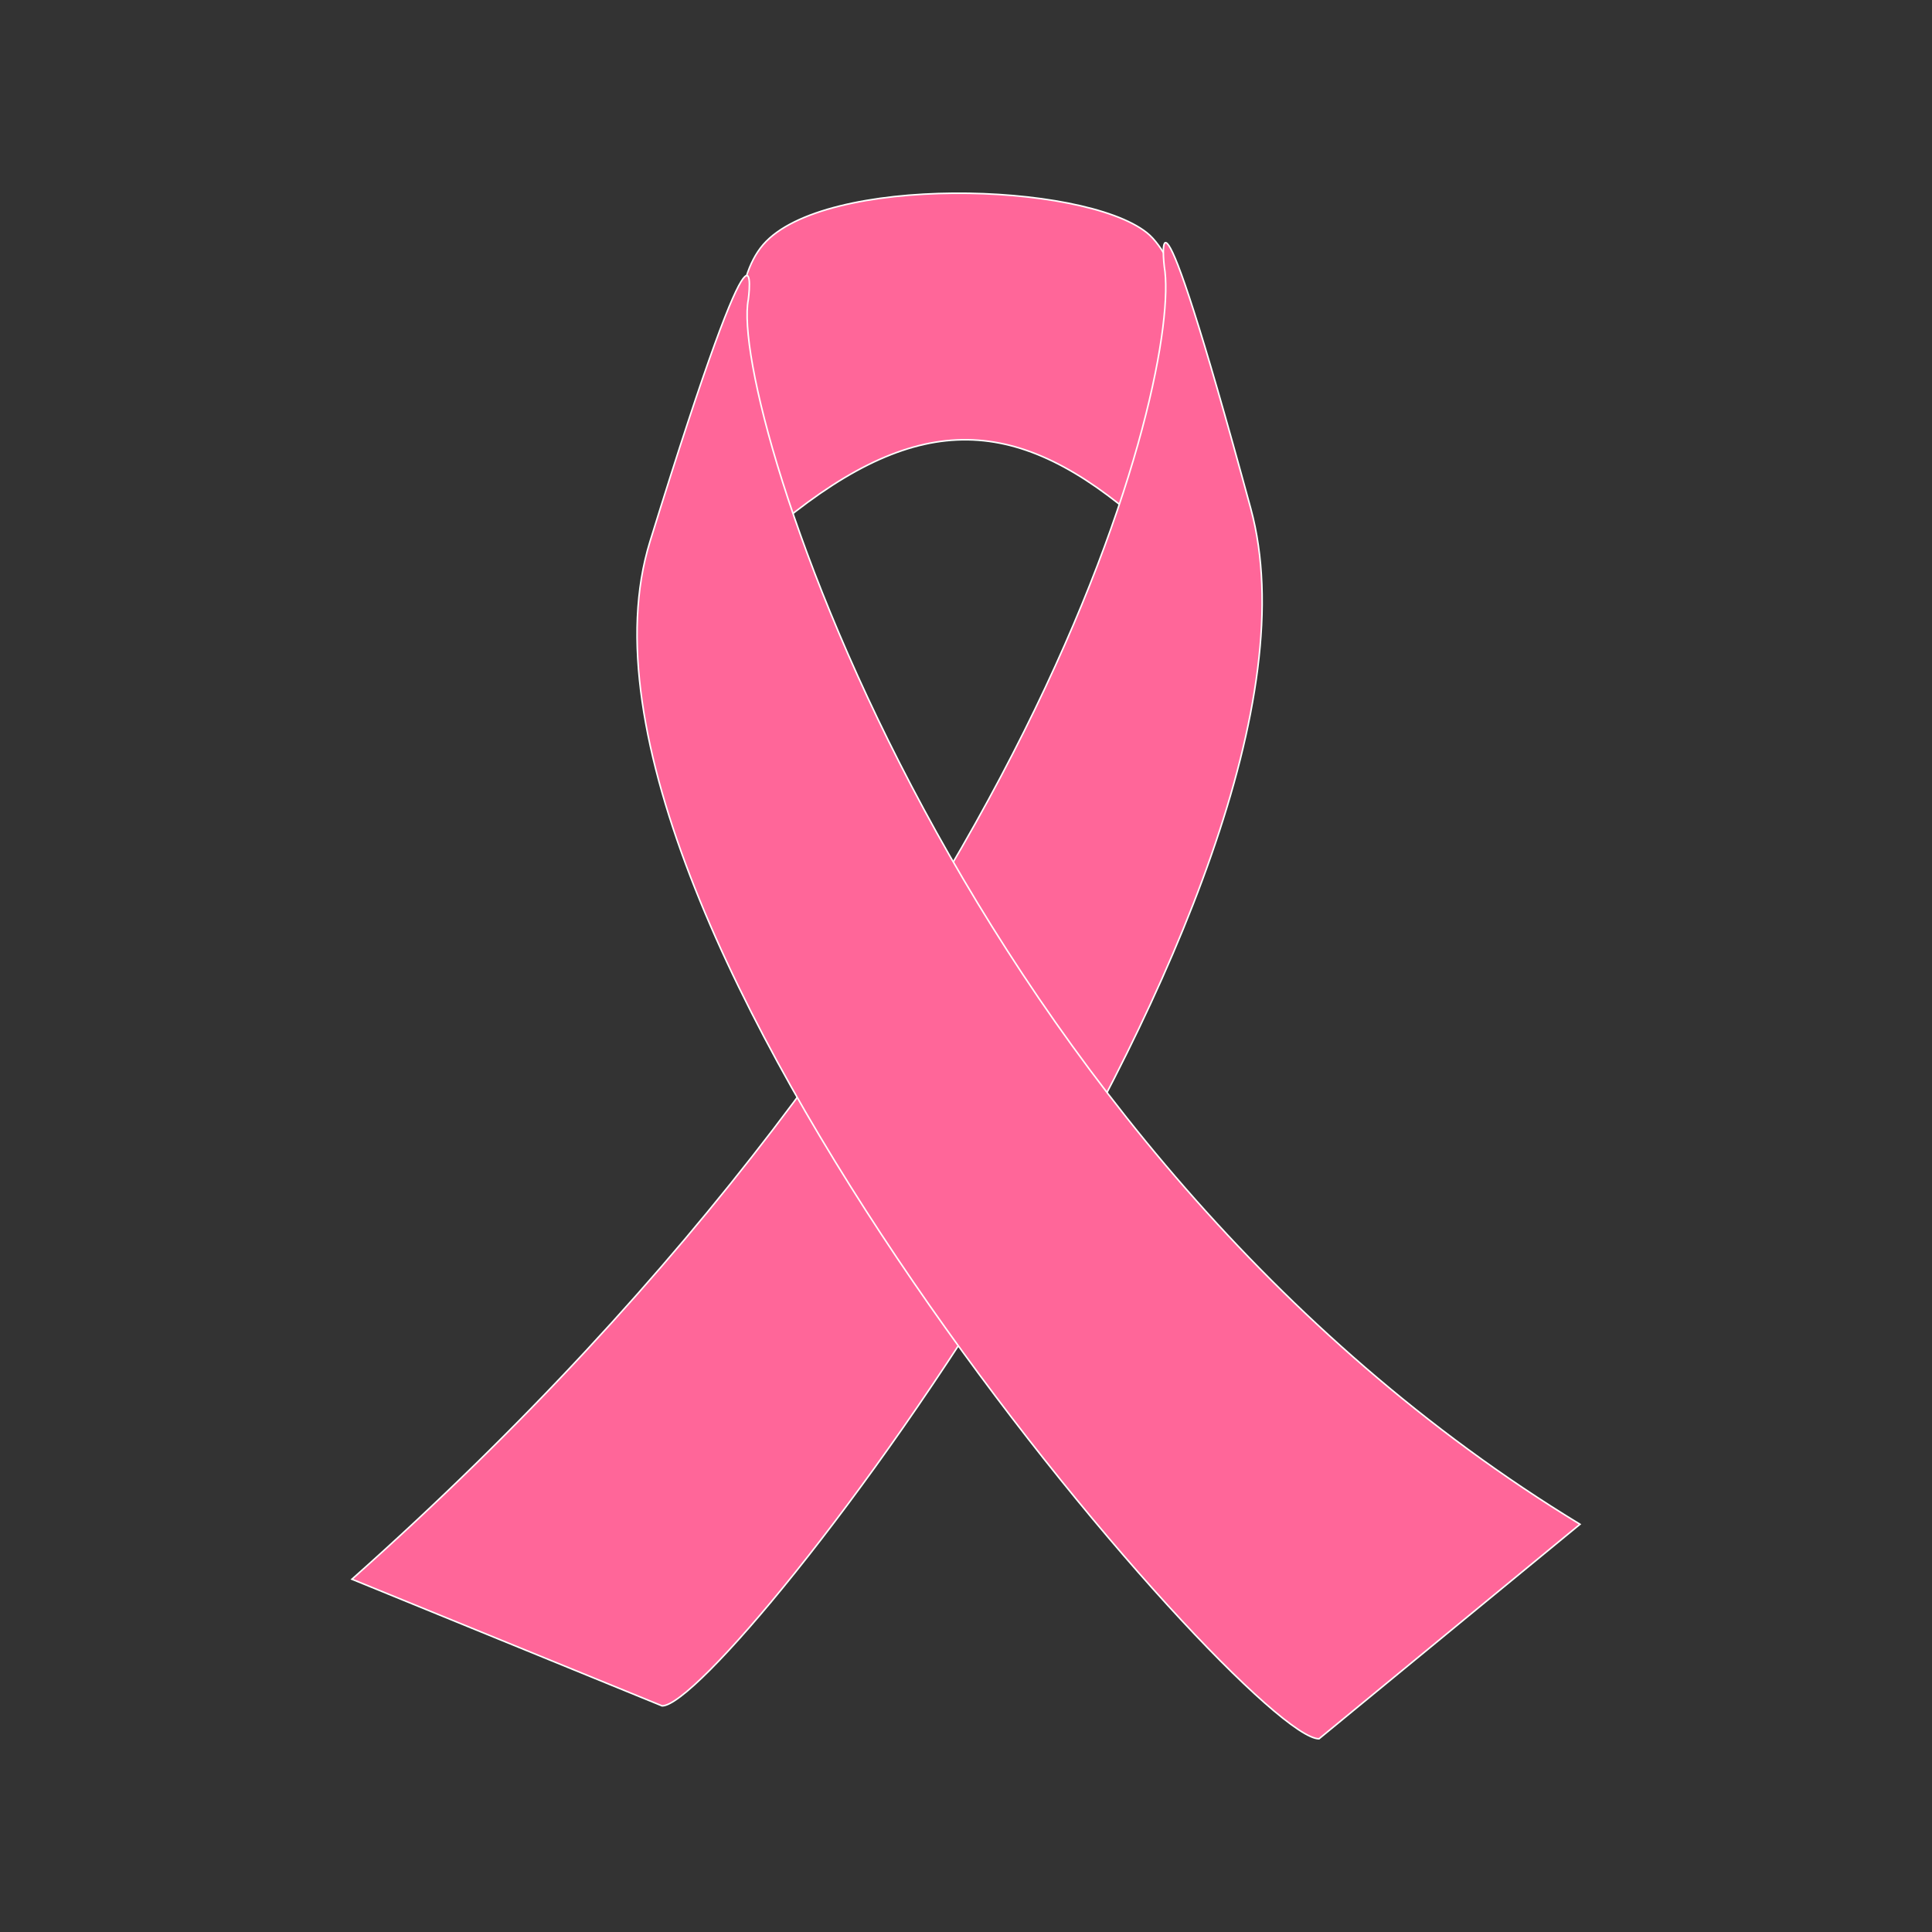 <?xml version="1.0" encoding="utf-8"?>
<!-- Generator: Adobe Illustrator 19.0.0, SVG Export Plug-In . SVG Version: 6.00 Build 0)  -->
<svg version="1.1" id="图层_1" xmlns="http://www.w3.org/2000/svg" xmlns:xlink="http://www.w3.org/1999/xlink" x="0px" y="0px"
	 width="2500px" height="2500px" viewBox="850 -1100 2500 2500" style="enable-background:new 850 -1100 2500 2500;"
	 xml:space="preserve">
<rect x="850" y="-1100" width="2500" height="2500" fill="#333333" stroke="none"/>
<style type="text/css">
	.st0{fill:#FF6699;stroke:#FFFFFF;stroke-width:2;}
</style>
<title>Purple Awareness Ribbon</title>
<title>Layer 1</title>
<g>
	<path class="st0" d="M1848.3-787.9c124.8-53.7,242.6-63.7,414.8-10c20.1,20.6-17.7,237.4-17.7,237.4
		c-151.8-70.1-238.6-84.7-390.4,16.4C1855-544.2,1792.8-738.4,1848.3-787.9L1848.3-787.9z"/>
	<path class="st0" d="M1837.6-783.5c78.3-90.6,413.1-81.5,496.4-15.4c83.2,66.1,136.8,495.1-21.2,363.1s-285.5-129.5-467.1,25.1
		C1845.7-410.7,1759.4-693,1837.6-783.5L1837.6-783.5z"/>
	<path class="st0" d="M2356.6-755c0,0-21.3-176.6,111.9,313.1c133.3,489.7-679,1549.3-761.7,1549.3l-401.4-163.9
		C2200,148.5,2379.6-620.8,2356.6-755z"/>
	<path class="st0" d="M1818.3-712.4c0,0,24.3-176.6-127.2,313.1C1539.6,90.4,2462.9,1150,2556.8,1150l337.7-277.6
		C2091.4,383.9,1792.2-578.2,1818.3-712.4z"/>
</g>
</svg>
